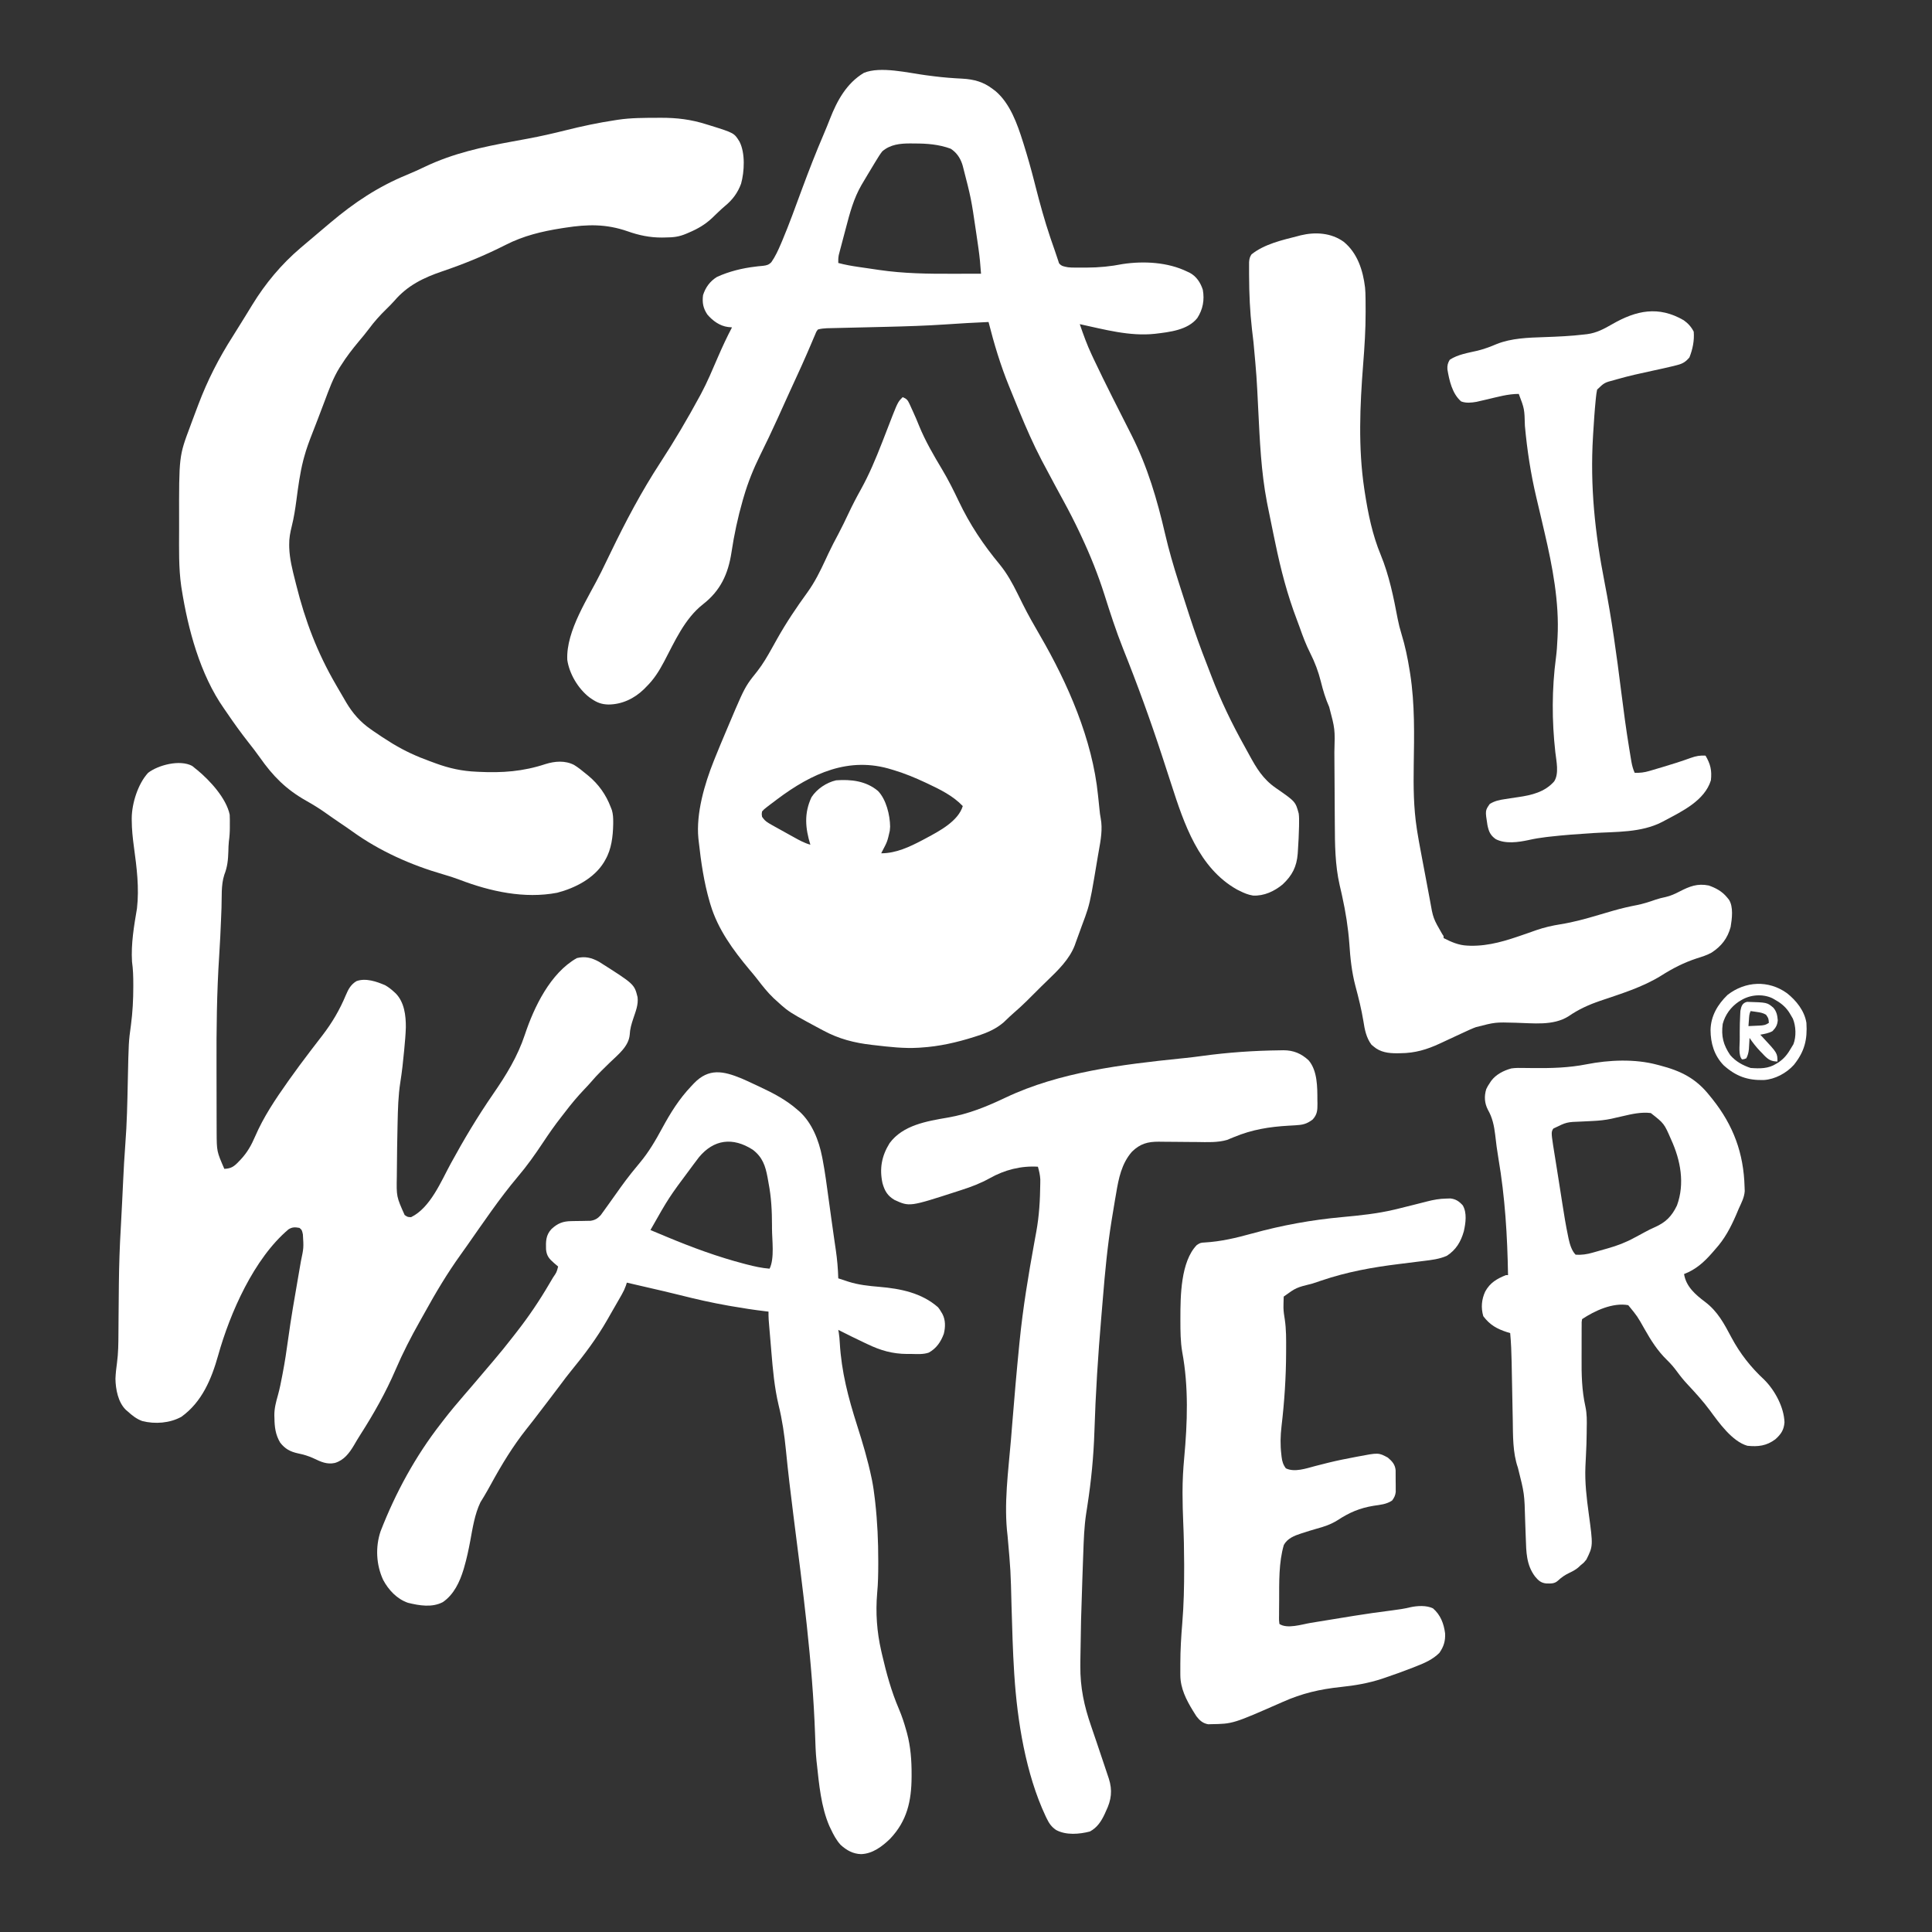 <svg width="1800" height="1800" viewBox="0 0 1800 1800" fill="none" xmlns="http://www.w3.org/2000/svg">
<rect x="0" y="0" width="1800" height="1800" fill="#333333" stroke="none"/>
<path d="M862.567 70.076C864.351 70.306 866.135 70.536 867.918 70.766C868.785 70.877 869.652 70.989 870.546 71.104C879.198 72.194 887.858 72.851 896.569 73.279C907.505 73.901 916.267 76.26 925 83C925.821 83.615 926.643 84.23 927.489 84.863C941.117 96.457 947.771 115.432 953 132C953.283 132.893 953.566 133.787 953.857 134.708C957.388 145.998 960.61 157.352 963.535 168.812C963.755 169.672 963.975 170.532 964.201 171.418C964.424 172.291 964.647 173.163 964.876 174.063C968.918 189.884 973.221 205.52 978.438 221C978.689 221.746 978.94 222.493 979.199 223.262C980.355 226.679 981.531 230.088 982.75 233.484C983.534 235.69 984.286 237.908 984.989 240.14C985.293 241.043 985.597 241.945 985.91 242.875C986.15 243.635 986.39 244.396 986.637 245.18C988.849 248.133 991.475 248.295 995 249C998.453 249.318 998.453 249.318 1002.02 249.301C1002.67 249.306 1003.31 249.311 1003.98 249.317C1006.07 249.328 1008.16 249.322 1010.25 249.312C1011.32 249.312 1011.32 249.312 1012.41 249.311C1023.86 249.287 1034.77 248.225 1046 246C1065.56 243.053 1088.03 244.227 1106 253C1106.78 253.357 1107.55 253.714 1108.35 254.082C1114.63 257.409 1118.48 263.278 1120.64 269.992C1122.33 279.445 1120.72 288.254 1115.49 296.328C1106.49 307.631 1089.58 309.368 1076 311C1052.38 313.538 1028.93 306.931 1006 302C1009.34 311.763 1012.77 321.349 1017.19 330.687C1017.71 331.798 1018.23 332.909 1018.76 334.054C1030.16 358.217 1042.42 381.997 1054.45 405.848C1069.23 435.209 1078.09 465.453 1085.49 497.414C1089 512.511 1093.27 527.241 1098 542C1098.73 544.304 1099.46 546.609 1100.2 548.914C1102.44 555.951 1104.72 562.977 1107 570C1107.37 571.136 1107.74 572.272 1108.11 573.443C1113.17 589.048 1118.68 604.407 1124.7 619.667C1126.04 623.095 1127.35 626.534 1128.66 629.976C1137.33 652.685 1147.72 674.226 1159.57 695.435C1160.98 697.955 1162.36 700.485 1163.73 703.019C1170.61 715.672 1176.64 725.838 1188.67 734.156C1206.97 746.838 1206.97 746.838 1210 758C1210.39 761.159 1210.38 764.258 1210.31 767.437C1210.3 768.33 1210.29 769.223 1210.28 770.144C1210.13 777.501 1209.75 784.846 1209.25 792.187C1209.19 793.213 1209.13 794.239 1209.06 795.296C1208.11 807.487 1203.93 815.66 1195 824C1187.25 830.412 1177.67 834.878 1167.46 834.379C1162.92 833.68 1159.08 832.067 1155 830C1154.19 829.607 1153.39 829.213 1152.56 828.808C1116.81 808.778 1103.06 767.19 1091.31 730.765C1089.03 723.685 1086.71 716.614 1084.4 709.542C1083.9 707.991 1083.39 706.439 1082.88 704.888C1071.8 670.956 1059.61 637.424 1046.32 604.289C1039.75 587.791 1034.32 570.962 1028.97 554.033C1023.05 535.427 1015.86 517.484 1007.56 499.812C1007.01 498.628 1006.46 497.444 1005.89 496.223C1001.22 486.315 996.241 476.615 991 467C989.971 465.104 988.943 463.208 987.914 461.312C987.376 460.321 986.838 459.329 986.284 458.308C985.737 457.299 985.189 456.29 984.625 455.25C984.078 454.243 983.532 453.236 982.968 452.198C979.162 445.177 975.398 438.135 971.688 431.062C971.233 430.201 970.778 429.34 970.309 428.452C962.627 413.738 956.002 398.592 949.688 383.25C949.136 381.911 949.136 381.911 948.573 380.545C946.363 375.174 944.166 369.798 941.981 364.416C941.361 362.888 940.74 361.361 940.117 359.834C932.139 340.257 926.189 320.459 921 300C907.677 300.564 894.374 301.326 881.07 302.251C862.655 303.494 844.218 304.051 825.77 304.5C824.499 304.531 824.499 304.531 823.202 304.562C815.263 304.755 807.324 304.942 799.384 305.125C794.993 305.226 790.602 305.331 786.21 305.44C784.554 305.479 782.897 305.518 781.241 305.554C778.943 305.605 776.645 305.661 774.347 305.719C773.045 305.749 771.743 305.779 770.401 305.81C767.461 305.974 764.826 306.178 762 307C760.363 309.256 760.363 309.256 759.231 312.211C758.743 313.335 758.255 314.46 757.753 315.618C757.499 316.227 757.245 316.837 756.983 317.465C756.172 319.413 755.338 321.351 754.498 323.288C753.599 325.359 752.703 327.43 751.812 329.504C748.703 336.743 745.427 343.902 742.134 351.058C740.433 354.755 738.738 358.456 737.043 362.156C736.706 362.892 736.369 363.627 736.022 364.385C733.724 369.406 731.445 374.435 729.176 379.469C727.931 382.229 726.685 384.99 725.438 387.75C725.133 388.424 724.829 389.098 724.515 389.792C719.257 401.413 713.764 412.911 708.098 424.339C701.979 436.785 696.894 449.362 693 462.687C692.665 463.829 692.329 464.97 691.984 466.146C687.422 482.056 683.951 498.258 681.5 514.625C678.43 534.792 671.219 550.351 654.938 563C637.776 576.507 628.675 597.604 618.686 616.484C614.024 625.277 609.204 632.998 602 640C601.316 640.705 600.631 641.41 599.926 642.137C590.941 650.856 579.445 656.323 566.904 656.385C560.539 656.244 556.168 654.595 551 651C550.317 650.527 549.634 650.054 548.93 649.566C538.533 641.391 530.486 627.883 528.528 614.855C527.207 587.4 548.428 556.682 560.21 532.73C563.151 526.745 566.062 520.746 568.957 514.738C582.911 485.809 597.676 457.867 615.25 430.937C628.364 410.828 640.577 390.111 652 369C652.379 368.302 652.758 367.603 653.148 366.884C659.072 355.841 663.861 344.249 668.837 332.759C672.922 323.345 677.196 314.071 682 305C680.181 304.837 680.181 304.837 678.324 304.672C670.621 303.701 663.95 298.85 659 293C655.066 287.099 654.149 281.988 655 275C657.32 267.693 661.47 262.03 668 258C679.036 252.909 691.802 249.781 703.871 248.402C704.676 248.301 705.481 248.2 706.31 248.096C707.848 247.912 709.391 247.763 710.937 247.654C714.324 247.243 716.302 246.735 718.694 244.216C722.312 239.001 724.961 233.263 727.438 227.437C727.85 226.48 728.262 225.522 728.686 224.535C735.372 208.692 741.158 192.474 747.129 176.352C753.527 159.087 760.16 141.974 767.43 125.055C769.475 120.281 771.416 115.475 773.306 110.638C779.892 93.789 788.685 77.608 804.813 67.91C820.307 61.464 846.422 67.99 862.567 70.076ZM822 141C819.871 143.721 818.088 146.602 816.313 149.562C815.801 150.396 815.289 151.231 814.762 152.09C813.159 154.717 811.578 157.357 810 160C809.492 160.843 808.983 161.685 808.459 162.554C806.982 165.008 805.519 167.47 804.063 169.937C803.627 170.668 803.191 171.399 802.742 172.152C795.344 184.906 791.767 198.393 788.069 212.566C787.183 215.956 786.281 219.342 785.377 222.728C784.807 224.89 784.237 227.052 783.668 229.215C783.4 230.223 783.131 231.231 782.854 232.27C782.61 233.212 782.366 234.154 782.114 235.125C781.898 235.948 781.683 236.771 781.46 237.619C780.974 240.134 780.919 242.445 781 245C787.215 246.67 793.396 247.77 799.762 248.691C800.788 248.841 801.815 248.992 802.872 249.146C805.043 249.462 807.214 249.775 809.385 250.087C812.634 250.555 815.881 251.038 819.127 251.521C842.072 254.873 864.653 255.143 887.813 255.062C890.367 255.057 892.921 255.053 895.475 255.049C901.65 255.038 907.825 255.021 914 255C913.455 247.036 912.725 239.15 911.582 231.25C911.376 229.796 911.376 229.796 911.165 228.313C910.721 225.208 910.268 222.104 909.813 219C909.657 217.937 909.502 216.873 909.341 215.778C904.796 184.856 904.796 184.856 897 154.625C896.787 153.935 896.575 153.245 896.355 152.534C894.324 146.656 890.917 141.846 885.649 138.512C874.564 134.493 863.598 133.656 851.875 133.687C850.678 133.671 849.48 133.655 848.246 133.639C838.662 133.633 829.531 134.525 822 141Z" fill="white"/>
<path d="M179 713.562C179.99 714.367 180.98 715.171 182 716C182.639 716.509 183.279 717.018 183.938 717.543C195.629 727.219 210.81 743.703 214 759C214.089 760.42 214.131 761.843 214.133 763.265C214.134 764.074 214.135 764.882 214.137 765.715C214.133 766.551 214.129 767.388 214.125 768.25C214.129 769.071 214.133 769.892 214.137 770.738C214.13 775.218 213.861 779.521 213.236 783.954C212.881 787.033 212.841 790.108 212.76 793.205C212.537 801.058 211.876 807.678 208.968 815.055C205.846 824.553 206.755 835.887 206.365 845.848C206.326 846.837 206.287 847.826 206.247 848.846C206.167 850.864 206.088 852.882 206.009 854.9C205.544 866.591 205.022 878.271 204.243 889.945C201.959 924.662 201.59 959.23 201.727 994.001C201.753 1000.73 201.758 1007.45 201.762 1014.18C201.766 1020.71 201.779 1027.24 201.793 1033.77C201.797 1035.83 201.8 1037.88 201.803 1039.94C201.809 1043.75 201.823 1047.56 201.839 1051.38C201.841 1053.04 201.841 1053.04 201.842 1054.73C201.934 1072.74 201.934 1072.74 209 1089C215.454 1088.73 218.215 1086.7 222.562 1082.06C223.417 1081.17 223.417 1081.17 224.288 1080.26C230.368 1073.77 234.149 1067.03 237.644 1058.9C245.528 1040.59 256.523 1024.23 268 1008C268.522 1007.26 269.043 1006.52 269.581 1005.76C275.903 996.833 282.426 988.069 289.062 979.375C289.738 978.489 290.414 977.604 291.111 976.691C294.196 972.654 297.291 968.623 300.402 964.605C309.442 952.861 316.508 940.826 322.212 927.127C324.546 921.614 326.804 917.344 332.062 914.125C340.654 910.926 351.018 914.495 359 918C361.97 919.727 364.482 921.668 367 924C367.554 924.501 368.109 925.003 368.68 925.519C376.764 933.785 378.207 946.247 378.116 957.285C377.91 963.88 377.314 970.435 376.688 977C376.588 978.078 376.588 978.078 376.486 979.179C375.587 988.875 374.532 998.534 373.003 1008.15C371.017 1020.71 370.718 1033.32 370.438 1046C370.407 1047.35 370.407 1047.35 370.376 1048.72C370.075 1062.48 369.847 1076.24 369.769 1090C369.756 1091.9 369.739 1093.79 369.716 1095.69C369.332 1114.86 369.332 1114.86 377 1132C379.774 1133.9 379.774 1133.9 383 1134C401.023 1125.18 410.964 1100.58 420 1084C432.183 1061.65 445.018 1040.17 459.488 1019.19C471.667 1001.52 482.257 984.349 489.047 963.844C497.53 938.336 512.735 906.559 537.438 892.625C545.145 890.745 551.164 892.273 558 896C590.97 916.882 590.97 916.882 594 929C594.883 936.066 592.203 942.36 590 949C588.311 954.095 586.936 958.679 586.688 964.062C585.724 975.089 575.555 982.785 568.062 990.062C565.945 992.133 563.833 994.207 561.723 996.285C561.216 996.783 560.71 997.281 560.188 997.794C556.803 1001.14 553.61 1004.6 550.523 1008.23C548.53 1010.55 546.429 1012.75 544.322 1014.97C537.987 1021.64 532.166 1028.57 526.607 1035.9C525.352 1037.54 524.082 1039.17 522.805 1040.79C516.835 1048.4 511.356 1056.26 506.013 1064.32C498.614 1075.46 491.042 1086.21 482.35 1096.4C465.253 1116.7 450.214 1139.09 434.965 1160.79C432.993 1163.6 431.005 1166.39 429.004 1169.18C416.61 1186.46 405.866 1204.47 395.606 1223.1C394.177 1225.68 392.733 1228.25 391.277 1230.82C382.981 1245.49 375.269 1260.47 368.623 1275.96C359.411 1297.38 348.203 1317.19 335.656 1336.8C333.583 1340.05 331.609 1343.35 329.688 1346.69C325.337 1353.96 320.401 1360.5 312 1363C304.643 1364.63 298.855 1361.89 292.322 1358.77C287.456 1356.49 282.815 1355.14 277.562 1354.06C270.4 1352.49 265.517 1349.88 261 1344C256.651 1336.67 255.789 1329.49 255.688 1321.12C255.658 1320.37 255.629 1319.61 255.6 1318.83C255.529 1312.18 257.137 1306.22 258.937 1299.86C260.614 1293.9 261.773 1287.83 262.938 1281.75C263.129 1280.76 263.129 1280.76 263.324 1279.74C265.373 1269.07 267.011 1258.37 268.461 1247.59C271.1 1228.1 274.539 1208.74 277.884 1189.36C278.367 1186.56 278.848 1183.76 279.328 1180.96C279.662 1179.02 279.999 1177.09 280.337 1175.15C282.974 1162.6 282.974 1162.6 282.188 1150C281.93 1148.92 281.93 1148.92 281.668 1147.81C281.065 1145.79 281.065 1145.79 279 1144C274.847 1143.27 272.459 1143.11 268.824 1145.33C236.55 1172.56 214.302 1223.32 203.238 1262.81C197.061 1284.77 188.194 1306.2 169 1320C158.205 1325.95 144.445 1327 132.5 1323.94C127.202 1322.02 123.125 1318.77 119 1315C118.149 1314.28 118.149 1314.28 117.281 1313.55C109.983 1306.46 107.718 1294.29 107.562 1284.5C107.779 1279.5 108.293 1274.63 109.006 1269.67C110.198 1260.7 110.315 1251.8 110.344 1242.76C110.357 1241.03 110.371 1239.31 110.386 1237.59C110.416 1233.97 110.442 1230.35 110.463 1226.72C110.522 1217.31 110.622 1207.89 110.727 1198.47C110.737 1197.55 110.747 1196.64 110.757 1195.69C110.951 1178.42 111.503 1161.2 112.54 1143.96C112.994 1136.36 113.362 1128.76 113.727 1121.16C113.791 1119.83 113.855 1118.5 113.919 1117.16C114.301 1109.25 114.301 1109.25 114.681 1101.34C115.251 1089.52 115.843 1077.71 116.767 1065.91C118.272 1046.62 118.643 1027.32 119.052 1007.98C119.845 970.667 119.845 970.667 122 955C123.575 943.074 124.189 931.34 124.188 919.312C124.188 918.613 124.189 917.914 124.19 917.193C124.189 910.051 124.009 903.077 123 896C121.995 879.177 124.816 862.951 127.605 846.41C129.822 827.25 127.38 808.128 124.779 789.149C123.657 780.818 122.772 772.614 122.746 764.199C122.741 763.125 122.741 763.125 122.735 762.03C122.897 748.341 128.553 730.247 138 720C147.613 712.674 167.567 707.492 179 713.562Z" fill="white"/>
<path d="M612.938 109.75C614.204 109.742 614.204 109.742 615.496 109.734C630.419 109.662 643.763 111.269 658.063 115.813C659.143 116.143 660.224 116.474 661.338 116.815C683.998 123.888 683.998 123.888 689 132C694.45 142.641 693.571 159.967 690.438 171.188C687.325 179.63 682.435 186.222 675.5 191.883C673.406 193.657 671.421 195.474 669.438 197.367C668.791 197.983 668.145 198.599 667.479 199.234C666.192 200.464 664.909 201.699 663.631 202.939C657.057 209.183 650.007 213.246 641.688 216.75C640.986 217.053 640.284 217.356 639.561 217.668C632.531 220.684 627.315 221.213 619.75 221.25C618.242 221.281 618.242 221.281 616.703 221.313C605.517 221.369 595.145 219.209 584.629 215.457C564.676 208.559 547.567 208.91 526.75 212.125C525.541 212.311 524.333 212.497 523.088 212.688C504.624 215.614 487.79 219.652 471.09 228.159C452.02 237.843 432.451 245.901 412.188 252.75C394.749 258.657 379.658 265.925 367.473 280.211C365.048 282.946 362.512 285.483 359.894 288.03C353.892 293.872 348.614 299.777 343.629 306.52C340.562 310.649 337.239 314.558 333.938 318.5C328.206 325.399 322.778 332.395 318 340C317.502 340.758 317.003 341.516 316.49 342.296C310.348 352.121 306.559 362.821 302.5 373.625C301.773 375.538 301.045 377.451 300.317 379.364C298.887 383.116 297.464 386.872 296.045 390.628C294.429 394.892 292.772 399.137 291.097 403.378C288.216 410.688 285.494 417.968 283.438 425.563C283.011 427.133 283.011 427.133 282.575 428.734C279.435 441.062 277.78 453.647 276.129 466.247C275.058 474.329 273.83 482.228 271.859 490.145C270.401 496.015 269.313 501.558 269.438 507.625C269.449 508.453 269.461 509.281 269.473 510.135C269.836 520.718 272.385 530.785 275 541C275.331 542.323 275.662 543.645 275.991 544.968C284.377 578.507 295.583 608.074 313 638C313.63 639.092 314.259 640.183 314.908 641.307C316.841 644.651 318.793 647.983 320.75 651.313C321.339 652.332 321.928 653.351 322.536 654.401C328.568 664.548 335.719 672.716 345.438 679.438C346.591 680.251 346.591 680.251 347.767 681.081C353.16 684.839 358.659 688.42 364.25 691.875C364.921 692.291 365.592 692.707 366.283 693.135C377.083 699.644 388.321 704.8 400.16 709.063C402.07 709.753 403.974 710.46 405.877 711.168C418.542 715.825 430.516 718.436 444 719C444.663 719.033 445.326 719.065 446.009 719.099C468 720.169 487.278 718.806 508.266 711.848C517.049 709.125 526.497 708.384 534.856 712.676C538.843 715.138 542.425 717.978 546 721C546.743 721.597 547.485 722.194 548.25 722.809C557.741 730.734 564.628 740.447 569 752C569.366 752.935 569.732 753.869 570.109 754.832C571.151 758.536 571.343 761.997 571.313 765.813C571.308 766.547 571.304 767.281 571.3 768.037C571.077 779.2 569.695 791.219 564 801C563.58 801.744 563.16 802.488 562.727 803.254C553.465 818.375 535.886 827.377 519.141 831.746C488.663 837.592 456.713 830.545 428.282 819.666C423.227 817.751 418.151 816.121 412.957 814.628C383.018 806.007 353.613 792.9 328.321 774.659C324.303 771.787 320.21 769.026 316.125 766.25C311.979 763.426 307.838 760.601 303.762 757.676C297.752 753.37 291.639 749.627 285.2 745.997C266.538 735.444 254.403 723.238 242.073 705.671C238.619 700.78 234.959 696.075 231.25 691.375C224.345 682.583 217.841 673.551 211.565 664.299C210.595 662.874 209.617 661.455 208.627 660.045C186.358 628.324 175.108 586.013 169.188 548.375C169.076 547.667 168.963 546.96 168.848 546.23C166.386 528.921 166.842 511.331 166.87 493.893C166.874 490.979 166.874 488.065 166.87 485.151C166.775 424.999 166.775 424.999 177.063 397.563C177.648 395.978 178.232 394.394 178.816 392.809C180.521 388.197 182.257 383.597 184 379C184.242 378.359 184.484 377.718 184.734 377.058C193.391 354.152 203.93 333.563 217.126 312.945C220.027 308.388 222.855 303.787 225.688 299.188C226.754 297.469 227.82 295.75 228.887 294.031C230.948 290.708 232.99 287.374 235.02 284.031C247.173 264.173 262.216 246.092 280 231C280.542 230.537 281.083 230.075 281.641 229.598C283.153 228.31 284.67 227.03 286.188 225.75C287.322 224.793 288.456 223.836 289.59 222.879C290.442 222.16 290.442 222.16 291.312 221.427C292.92 220.068 294.525 218.705 296.129 217.34C298.815 215.055 301.509 212.779 304.208 210.509C305.452 209.461 306.695 208.413 307.937 207.363C330.089 188.678 352.357 173.825 379.246 162.828C384.874 160.511 390.372 157.983 395.865 155.364C422.4 142.738 449.2 136.982 477.877 131.744C481.711 131.042 485.543 130.335 489.375 129.625C490.138 129.485 490.9 129.344 491.686 129.199C503.587 126.992 515.323 124.317 527.063 121.375C542.283 117.567 557.471 114.336 573 112C574.237 111.805 574.237 111.805 575.498 111.607C587.906 109.725 600.417 109.8 612.938 109.75Z" fill="white"/>
<path d="M690.915 1004.79C694.709 1006.42 698.451 1008.15 702.18 1009.92C704.061 1010.81 705.949 1011.69 707.838 1012.56C720.39 1018.43 732.55 1024.77 743 1034C743.622 1034.53 744.245 1035.06 744.887 1035.6C756.596 1046.28 762.945 1062.5 765.922 1077.75C766.09 1078.6 766.258 1079.45 766.431 1080.33C768.75 1092.48 770.333 1104.75 772 1117C772.499 1120.63 773 1124.25 773.501 1127.88C773.833 1130.29 774.163 1132.69 774.493 1135.1C775.343 1141.3 776.212 1147.5 777.114 1153.69C777.387 1155.57 777.387 1155.57 777.666 1157.49C778.013 1159.87 778.362 1162.24 778.715 1164.62C779.995 1173.4 780.746 1182.13 781 1191C783.413 1191.8 785.83 1192.59 788.25 1193.38C788.912 1193.6 789.575 1193.82 790.258 1194.05C799.781 1197.1 809.524 1198.11 819.453 1198.94C839.026 1200.61 858.762 1204.56 874 1218C875.547 1220.04 875.547 1220.04 876.75 1222.06C877.361 1223.07 877.361 1223.07 877.984 1224.1C881.036 1229.81 880.88 1236.52 879.316 1242.7C876.564 1250.16 872.428 1256.29 865.326 1260.19C860.071 1262.02 854.371 1261.52 848.875 1261.44C847.011 1261.45 847.011 1261.45 845.109 1261.46C831.418 1261.37 820.326 1258.17 808.062 1252.25C806.936 1251.72 805.809 1251.19 804.649 1250.64C796.71 1246.87 788.807 1243.03 781 1239C781.157 1239.87 781.314 1240.73 781.475 1241.62C781.965 1244.77 782.228 1247.83 782.394 1251.01C783.961 1278.13 790.297 1302.14 798.531 1327.96C803.691 1344.16 808.542 1360.33 812 1377C812.16 1377.77 812.321 1378.55 812.486 1379.34C813.584 1384.87 814.35 1390.41 815 1396C815.135 1397.16 815.271 1398.32 815.41 1399.52C817.449 1417.83 818.276 1436.01 818.25 1454.44C818.249 1455.85 818.249 1455.85 818.248 1457.29C818.226 1466.31 818.105 1475.24 817.236 1484.22C815.688 1502.44 816.937 1520.22 821 1538C821.257 1539.13 821.515 1540.26 821.78 1541.42C825.818 1558.84 830.446 1575.81 837.5 1592.25C840.271 1598.75 842.426 1605.32 844.312 1612.13C844.555 1612.98 844.797 1613.84 845.047 1614.72C848.433 1627.44 849.369 1640.26 849.312 1653.38C849.31 1654.38 849.31 1654.38 849.307 1655.41C849.205 1677.87 845.154 1696.48 829.25 1713.19C821.866 1720.34 812.92 1727.13 802.25 1727.44C794.776 1727.26 788.699 1723.85 783.25 1718.88C779.193 1714.46 776.548 1709.39 774 1704C773.568 1703.1 773.136 1702.21 772.691 1701.28C764.929 1683.29 763.099 1662.32 761 1643C760.911 1642.23 760.822 1641.45 760.73 1640.66C759.889 1632.6 759.689 1624.51 759.406 1616.41C756.998 1547.9 747.847 1479.94 739.226 1412C736.64 1391.6 734.197 1371.21 732.187 1350.75C730.799 1336.64 728.81 1323.02 725.43 1309.23C721.507 1292.71 720.027 1276.03 718.637 1259.14C718.364 1255.81 718.084 1252.49 717.8 1249.17C717.527 1245.96 717.257 1242.75 716.988 1239.54C716.888 1238.36 716.788 1237.17 716.685 1235.95C716.595 1234.85 716.504 1233.74 716.411 1232.61C716.331 1231.64 716.252 1230.68 716.169 1229.68C716.007 1227.11 715.969 1224.57 716 1222C715.065 1221.89 714.129 1221.78 713.166 1221.67C702.406 1220.4 691.735 1218.74 681.062 1216.88C680.194 1216.72 679.326 1216.57 678.431 1216.42C663.367 1213.77 648.573 1210.44 633.753 1206.68C623.683 1204.14 613.555 1201.84 603.437 1199.5C601.495 1199.05 599.552 1198.6 597.61 1198.15C593.074 1197.1 588.537 1196.05 584 1195C583.723 1195.89 583.446 1196.78 583.161 1197.7C582.123 1200.65 580.962 1203.13 579.418 1205.84C578.905 1206.75 578.392 1207.65 577.863 1208.59C577.31 1209.55 576.757 1210.51 576.187 1211.5C575.609 1212.51 575.031 1213.52 574.435 1214.56C573.226 1216.67 572.013 1218.78 570.798 1220.88C569.101 1223.83 567.42 1226.78 565.742 1229.73C555.944 1246.83 544.431 1262.2 531.937 1277.39C528.691 1281.35 525.618 1285.43 522.57 1289.55C519.113 1294.21 515.583 1298.82 512.062 1303.44C511.362 1304.36 510.661 1305.28 509.939 1306.22C506.256 1311.05 502.572 1315.87 498.875 1320.69C498.108 1321.69 497.341 1322.69 496.551 1323.72C494.612 1326.23 492.643 1328.71 490.668 1331.19C477.78 1347.43 467.403 1364.54 457.469 1382.71C455.501 1386.3 453.515 1389.87 451.406 1393.39C450.86 1394.3 450.86 1394.3 450.303 1395.23C449.417 1396.7 448.516 1398.16 447.613 1399.62C442.254 1410.85 440.406 1423.34 438.148 1435.48C436.59 1443.8 434.856 1452.01 432.484 1460.14C432.287 1460.82 432.091 1461.5 431.888 1462.2C428.389 1473.78 422.844 1485.68 412.558 1492.66C402.525 1497.93 390.661 1495.89 380.105 1493.29C369.872 1489.79 362.012 1481.38 357 1472C350.48 1457.97 349.625 1441.46 354.555 1426.72C368.528 1390.73 387.194 1356.46 411 1326C411.857 1324.89 412.714 1323.77 413.57 1322.66C419.637 1314.82 425.98 1307.24 432.479 1299.75C435.018 1296.83 437.54 1293.88 440.062 1290.94C440.559 1290.36 441.056 1289.78 441.568 1289.18C445.828 1284.21 450.062 1279.22 454.285 1274.21C456.098 1272.06 457.918 1269.92 459.746 1267.79C465.914 1260.57 471.863 1253.21 477.677 1245.71C478.943 1244.07 480.216 1242.45 481.492 1240.82C492.599 1226.58 502.573 1211.85 511.684 1196.25C512.88 1194.2 514.091 1192.17 515.308 1190.14C518.596 1185.37 518.596 1185.37 520 1180C518.772 1178.87 517.491 1177.79 516.187 1176.75C511.693 1172.85 509.283 1170.12 508.726 1163.98C508.505 1156.54 508.504 1150.76 513.769 1145.1C519.457 1139.78 524.458 1137.78 532.316 1137.69C533.493 1137.67 534.669 1137.64 535.881 1137.62C538.339 1137.58 540.797 1137.55 543.256 1137.52C545.018 1137.48 545.018 1137.48 546.816 1137.44C547.883 1137.43 548.95 1137.41 550.049 1137.4C554.274 1136.83 556.839 1135.28 559.694 1132.14C560.191 1131.45 560.687 1130.76 561.199 1130.04C561.763 1129.27 562.327 1128.49 562.909 1127.69C563.496 1126.87 564.083 1126.04 564.687 1125.19C565.305 1124.33 565.922 1123.48 566.558 1122.6C569.728 1118.21 572.859 1113.79 575.991 1109.37C576.386 1108.82 576.781 1108.26 577.187 1107.69C577.583 1107.13 577.978 1106.57 578.386 1106C581.282 1101.94 584.291 1097.98 587.375 1094.06C587.831 1093.48 588.287 1092.9 588.757 1092.3C591.105 1089.33 593.49 1086.41 595.941 1083.52C604.417 1073.45 610.735 1062.55 617 1051C624.772 1036.7 632.722 1023.89 644 1012C644.852 1011.1 645.704 1010.19 646.582 1009.26C660.386 994.978 673.836 997.765 690.915 1004.79ZM651.205 1078.16C649.434 1080.43 647.708 1082.74 646 1085.06C645.045 1086.35 645.045 1086.35 644.071 1087.67C623.172 1115.67 623.172 1115.67 606 1146C608.798 1147.17 611.596 1148.33 614.394 1149.5C616.782 1150.49 619.169 1151.49 621.555 1152.49C645.163 1162.33 668.842 1171.05 693.625 1177.5C694.283 1177.67 694.941 1177.84 695.619 1178.02C702.743 1179.87 709.655 1181.43 717 1182C721.781 1172.44 719.241 1154.99 719.25 1144.38C719.251 1143.5 719.252 1142.62 719.253 1141.72C719.243 1128.25 718.603 1115.24 716 1102C715.707 1100.33 715.414 1098.67 715.121 1097C713.087 1086.1 710.419 1078.12 701.375 1071.19C682.644 1059.18 665.064 1061.52 651.205 1078.16Z" fill="white"/>
<path d="M1251.91 225.285C1264.72 235.778 1269.87 251.886 1271.79 267.857C1272.12 271.223 1272.2 274.585 1272.24 277.965C1272.25 278.729 1272.26 279.494 1272.27 280.281C1272.29 282.833 1272.3 285.385 1272.31 287.937C1272.32 288.838 1272.32 289.739 1272.32 290.667C1272.36 307.082 1271.29 323.33 1270 339.687C1267.02 377.852 1265.33 416.993 1271 455C1271.27 456.784 1271.27 456.784 1271.54 458.604C1274.62 478.575 1278.63 498.223 1286.38 516.937C1294.2 535.902 1298.39 556.494 1302.19 576.599C1303.12 581.388 1304.28 586.018 1305.73 590.68C1309.17 601.825 1311.47 613.05 1313.31 624.562C1313.49 625.666 1313.67 626.77 1313.85 627.907C1318.21 656.129 1317.59 684.508 1317.14 712.983C1316.84 732.909 1316.96 752.237 1320 772C1320.15 772.953 1320.29 773.906 1320.44 774.887C1321.43 781.115 1322.57 787.308 1323.75 793.5C1324.1 795.375 1324.45 797.25 1324.8 799.125C1325.51 802.911 1326.23 806.696 1326.95 810.48C1327.8 814.944 1328.64 819.41 1329.47 823.877C1330.08 827.151 1330.69 830.423 1331.31 833.694C1331.6 835.204 1331.88 836.715 1332.16 838.225C1335.18 855.534 1335.18 855.534 1343.83 870.476C1345 872 1345 872 1345 874C1352.05 877.604 1358.99 880.679 1367 881C1367.97 881.04 1368.93 881.08 1369.93 881.121C1387.65 881.482 1403.6 876.29 1420.15 870.523C1421.43 870.082 1422.71 869.642 1423.98 869.201C1426.44 868.355 1428.88 867.487 1431.33 866.603C1438.86 863.995 1446.14 862.36 1454 861.101C1466.05 859.165 1477.56 855.975 1489.25 852.5C1493.13 851.355 1497.01 850.22 1500.89 849.094C1502.29 848.686 1502.29 848.686 1503.73 848.271C1510.66 846.295 1517.62 844.676 1524.71 843.316C1530.89 842.116 1536.66 840.245 1542.61 838.137C1545.66 837.115 1548.61 836.398 1551.75 835.75C1556.54 834.661 1560.52 832.809 1564.85 830.577C1574.11 825.827 1581.41 822.864 1592 825C1598.69 827.339 1604.49 830.477 1609 836C1609.58 836.701 1610.16 837.402 1610.75 838.125C1615.17 844.75 1613.65 856.105 1612.39 863.66C1609.5 874.324 1603.74 881.634 1594.54 887.583C1590.2 890 1585.6 891.4 1580.88 892.875C1568.68 896.906 1558.4 902.193 1547.56 909.062C1530.27 919.806 1509.93 925.963 1490.77 932.478C1480.29 936.055 1470.64 940.423 1461.5 946.75C1447.05 955.968 1428.29 953.204 1411.93 952.863C1393.08 952.325 1393.08 952.325 1375 957C1374.22 957.298 1373.45 957.596 1372.65 957.902C1370.6 958.727 1368.62 959.624 1366.63 960.562C1365.53 961.061 1365.53 961.061 1364.42 961.569C1361.94 962.701 1359.47 963.849 1357 965C1353.92 966.434 1350.85 967.866 1347.77 969.293C1345.73 970.236 1343.7 971.186 1341.67 972.143C1329.36 977.87 1318.31 981.181 1304.75 981.25C1303.25 981.281 1303.25 981.281 1301.72 981.312C1293.67 981.354 1285.97 980.416 1279.69 974.937C1278.77 974.177 1278.77 974.177 1277.82 973.402C1272.95 966.986 1271.42 959.177 1270.25 951.375C1268.43 940.3 1265.72 929.501 1262.82 918.669C1259.36 905.545 1258.01 892.528 1257.13 879C1256.02 864.122 1253.7 849.572 1250.48 835.008C1250.21 833.81 1249.95 832.612 1249.68 831.378C1249.17 829.109 1248.64 826.843 1248.11 824.581C1243.83 805.789 1243.69 786.596 1243.62 767.414C1243.61 765.014 1243.59 762.613 1243.57 760.213C1243.52 753.956 1243.49 747.698 1243.46 741.44C1243.41 731.409 1243.34 721.377 1243.27 711.345C1243.25 707.874 1243.23 704.403 1243.21 700.932C1243.84 679.259 1243.84 679.259 1238.38 658.687C1234.97 650.946 1232.64 643.268 1230.63 635.062C1228.25 625.599 1225.09 617.184 1220.7 608.485C1216.73 600.634 1213.72 592.605 1210.82 584.312C1210.01 582.03 1209.16 579.766 1208.3 577.504C1199.38 554.162 1193.22 530.439 1188.19 506.018C1187.6 503.156 1187 500.297 1186.39 497.437C1184.53 488.637 1182.73 479.826 1181 471C1180.79 469.938 1180.58 468.875 1180.37 467.781C1174.93 439.475 1173.72 410.561 1172.29 381.832C1170.75 350.459 1170.75 350.459 1167.88 319.187C1167.79 318.448 1167.71 317.708 1167.62 316.945C1167.23 313.528 1166.83 310.111 1166.42 306.694C1164.53 290.164 1163.82 273.688 1163.75 257.062C1163.74 256.287 1163.74 255.511 1163.73 254.712C1163.72 252.507 1163.73 250.303 1163.73 248.098C1163.74 246.824 1163.74 245.551 1163.74 244.238C1163.99 241.186 1164.32 239.517 1166 237C1177.86 227.465 1194.53 223.668 1209 220C1209.92 219.751 1210.85 219.502 1211.8 219.246C1225.57 215.937 1240.24 216.883 1251.91 225.285Z" fill="white"/>
<path d="M1192.56 978.562C1193.61 978.54 1194.66 978.518 1195.74 978.495C1205.15 978.522 1212.4 981.527 1219.28 987.965C1227.46 997.63 1227.36 1012.89 1227.38 1024.87C1227.4 1025.96 1227.42 1027.05 1227.45 1028.17C1227.47 1034.43 1227.27 1038.29 1223 1043C1217.46 1047.27 1213.47 1048.07 1206.61 1048.43C1204.72 1048.54 1204.72 1048.54 1202.79 1048.65C1202.13 1048.68 1201.47 1048.72 1200.79 1048.76C1182.54 1049.81 1166.66 1052.34 1149.63 1059.4C1148.53 1059.84 1147.44 1060.29 1146.31 1060.75C1145.36 1061.16 1144.41 1061.56 1143.43 1061.98C1134.38 1064.66 1124.64 1064.1 1115.3 1063.99C1112.68 1063.97 1110.07 1063.96 1107.45 1063.94C1103.37 1063.91 1099.29 1063.88 1095.21 1063.83C1091.24 1063.78 1087.27 1063.76 1083.3 1063.74C1082.09 1063.72 1080.87 1063.7 1079.62 1063.69C1069.23 1063.65 1062.2 1065.6 1054.61 1073.03C1044.89 1084.11 1042.14 1098.14 1039.81 1112.25C1039.48 1114.16 1039.15 1116.06 1038.81 1117.97C1037.83 1123.64 1036.91 1129.32 1036 1135C1035.87 1135.81 1035.74 1136.62 1035.6 1137.45C1031.76 1161.33 1029.5 1185.32 1027.54 1209.42C1027.06 1215.35 1026.55 1221.27 1026.05 1227.19C1023.01 1262.79 1020.73 1298.34 1019.62 1334.06C1018.88 1357.2 1016.64 1379.76 1013.12 1402.64C1012.99 1403.5 1012.86 1404.35 1012.72 1405.24C1012.48 1406.83 1012.23 1408.43 1011.98 1410.03C1010.07 1422.44 1009.69 1434.95 1009.25 1447.49C1009.18 1449.3 1009.11 1451.1 1009.05 1452.91C1008.84 1458.71 1008.64 1464.51 1008.44 1470.31C1008.39 1471.79 1008.39 1471.79 1008.34 1473.29C1007.11 1509.35 1007.11 1509.35 1006.58 1545.43C1006.57 1547.65 1006.55 1549.86 1006.53 1552.08C1006.33 1572.04 1010.05 1589.36 1016.56 1608.12C1017.09 1609.66 1017.61 1611.2 1018.13 1612.74C1019.21 1615.9 1020.29 1619.07 1021.37 1622.23C1023.77 1629.24 1026.12 1636.28 1028.46 1643.32C1029.17 1645.46 1029.89 1647.6 1030.61 1649.74C1031.05 1651.05 1031.48 1652.35 1031.92 1653.66C1032.3 1654.79 1032.68 1655.92 1033.07 1657.09C1036.58 1668.05 1035.44 1677.01 1030.44 1687.31C1029.81 1688.72 1029.81 1688.72 1029.17 1690.15C1026 1696.93 1022.17 1702.76 1015.44 1706.37C1005.49 1708.93 993.352 1709.98 984 1705C979.619 1702.07 977.371 1698.73 975.125 1694.06C974.784 1693.36 974.442 1692.65 974.09 1691.92C955.647 1652.59 947.814 1603.46 945.016 1560.53C944.974 1559.88 944.931 1559.23 944.888 1558.57C943.553 1537.77 943.048 1516.93 942.412 1496.1C941.616 1463.42 941.616 1463.42 938.729 1430.87C935.079 1401.42 939.436 1370.78 941.881 1341.4C942.286 1336.5 942.678 1331.6 943.07 1326.69C945.052 1301.93 947.194 1277.19 949.664 1252.46C949.767 1251.44 949.869 1250.41 949.974 1249.36C953.055 1218.57 958.066 1188.27 963.611 1157.83C963.826 1156.65 964.041 1155.46 964.263 1154.24C964.67 1152.01 965.079 1149.78 965.49 1147.55C968.198 1132.72 969.038 1117.88 969.188 1102.81C969.202 1101.5 969.216 1100.19 969.231 1098.83C968.977 1094.61 968.143 1091.06 967 1087C951.135 1086.01 935.871 1089.99 922.066 1097.75C913.581 1102.47 904.982 1105.75 895.75 1108.69C894.298 1109.16 892.846 1109.63 891.394 1110.11C847.388 1124.35 847.388 1124.35 833.375 1117.94C826.814 1114.02 824.254 1109.57 822.188 1102.31C819.264 1088.71 821.416 1076.98 828.813 1065.06C841.213 1048.2 863.54 1044.58 882.996 1041.23C902.719 1037.82 919.142 1031.01 937.13 1022.49C987.157 998.816 1045.5 991.765 1100.19 986.139C1100.95 986.061 1101.71 985.983 1102.49 985.902C1103.24 985.825 1103.99 985.748 1104.76 985.669C1109.85 985.139 1114.91 984.505 1119.98 983.808C1143.93 980.528 1168.39 978.828 1192.56 978.562Z" fill="white"/>
<path d="M1347.44 1116.69C1348.71 1116.65 1349.99 1116.61 1351.31 1116.57C1356.38 1117.16 1359.42 1119.26 1362.81 1123C1366.94 1129.95 1365.51 1139.68 1363.81 1147.19C1361.09 1156.82 1356.58 1164.46 1348 1170C1341.01 1173.09 1333.62 1173.93 1326.1 1174.83C1323.93 1175.09 1321.77 1175.37 1319.6 1175.64C1314.21 1176.33 1308.83 1177 1303.44 1177.66C1278.49 1180.73 1254.96 1184.98 1231.08 1193.08C1228.34 1194.01 1225.61 1194.92 1222.87 1195.83C1207.6 1199.62 1207.6 1199.62 1196 1208C1195.87 1210.25 1195.82 1212.5 1195.81 1214.75C1195.8 1215.96 1195.78 1217.17 1195.77 1218.42C1195.86 1222.1 1196.4 1225.61 1197 1229.23C1198.4 1238.64 1198.3 1248.01 1198.25 1257.5C1198.25 1258.44 1198.24 1259.39 1198.24 1260.36C1198.16 1283.31 1196.66 1305.98 1193.97 1328.78C1192.92 1337.78 1192.71 1346.26 1193.81 1355.25C1193.88 1355.93 1193.95 1356.61 1194.03 1357.31C1194.54 1361.54 1195.45 1364.58 1198 1368C1205.96 1371.98 1217.1 1368.07 1225.18 1365.92C1228.77 1364.97 1232.38 1364.07 1235.98 1363.18C1237.09 1362.9 1237.09 1362.9 1238.22 1362.62C1246.28 1360.64 1254.41 1359.03 1262.56 1357.5C1263.24 1357.37 1263.91 1357.24 1264.6 1357.11C1284.35 1353.33 1284.35 1353.33 1293 1358C1297.06 1361.44 1299.74 1364.38 1300.27 1369.76C1300.3 1373.15 1300.32 1376.54 1300.31 1379.94C1300.34 1381.71 1300.34 1381.71 1300.36 1383.51C1300.36 1384.65 1300.36 1385.79 1300.36 1386.96C1300.37 1388 1300.37 1389.04 1300.37 1390.11C1299.94 1393.44 1298.98 1395.3 1297 1398C1291.8 1401.53 1285.95 1401.98 1279.87 1402.88C1266.73 1405.02 1257.26 1409.13 1246.2 1416.34C1239.81 1420.37 1233.38 1422.45 1226.13 1424.41C1222.22 1425.5 1218.36 1426.74 1214.5 1428C1213.77 1428.23 1213.04 1428.45 1212.29 1428.68C1205.83 1430.78 1199.52 1433.27 1196.12 1439.38C1191.33 1455.74 1191.8 1474.13 1191.76 1491.04C1191.75 1493.79 1191.72 1496.54 1191.69 1499.29C1191.68 1501.04 1191.68 1502.79 1191.67 1504.55C1191.65 1505.78 1191.65 1505.78 1191.63 1507.03C1191.61 1509.56 1191.61 1509.56 1192 1513C1199.35 1517.9 1212.93 1513.35 1221.24 1511.98C1223.38 1511.62 1225.53 1511.28 1227.68 1510.93C1232.27 1510.19 1236.85 1509.44 1241.44 1508.69C1247.44 1507.71 1253.43 1506.73 1259.43 1505.76C1260.17 1505.64 1260.9 1505.52 1261.66 1505.4C1273.53 1503.49 1285.42 1501.8 1297.35 1500.31C1303.02 1499.59 1308.57 1498.78 1314.12 1497.41C1320.52 1496.02 1329.12 1495.52 1335.12 1498.5C1342.12 1504.58 1345.17 1512.66 1346.36 1521.73C1346.73 1528.88 1345.1 1534.15 1341 1540C1334.85 1546.06 1327.57 1549.28 1319.62 1552.38C1317.87 1553.07 1317.87 1553.07 1316.09 1553.78C1307.69 1557.07 1299.23 1560.11 1290.69 1563C1289.62 1563.36 1288.56 1563.72 1287.46 1564.1C1274.95 1568.2 1262.43 1570.35 1249.39 1571.71C1229.62 1573.79 1213.06 1577.63 1194.87 1585.74C1148.69 1606.07 1148.69 1606.07 1128.31 1606.38C1127.44 1606.4 1126.57 1606.43 1125.68 1606.46C1120.66 1605.6 1117.73 1602.94 1114.66 1599C1113.92 1597.87 1113.2 1596.72 1112.5 1595.56C1111.93 1594.65 1111.93 1594.65 1111.34 1593.71C1105.17 1583.61 1099.79 1572.97 1099.7 1560.92C1099.69 1560.24 1099.69 1559.57 1099.68 1558.88C1099.67 1556.65 1099.68 1554.42 1099.69 1552.19C1099.69 1551.4 1099.69 1550.62 1099.69 1549.81C1099.71 1537.22 1100.45 1524.78 1101.5 1512.25C1102.92 1495.14 1103.28 1478.11 1103.25 1460.94C1103.25 1459.78 1103.25 1458.61 1103.25 1457.42C1103.22 1444.17 1102.94 1430.95 1102.36 1417.71C1102 1409.24 1101.77 1400.79 1101.75 1392.31C1101.75 1391.59 1101.75 1390.87 1101.74 1390.12C1101.73 1379.45 1102.31 1368.93 1103.29 1358.3C1106.3 1325.64 1107.51 1292.01 1101.46 1259.65C1099.78 1249.91 1099.76 1240.04 1099.75 1230.19C1099.75 1229.46 1099.75 1228.74 1099.75 1227.99C1099.77 1207.75 1099.98 1175.5 1115 1160C1118.03 1157.98 1118.75 1157.75 1122.17 1157.61C1137.63 1156.72 1151.8 1153.32 1166.69 1149.19C1194.49 1141.54 1221.72 1136.57 1250.44 1133.94C1266.84 1132.42 1282.95 1130.79 1299 1127C1299.79 1126.81 1300.59 1126.63 1301.41 1126.43C1306.93 1125.11 1312.44 1123.72 1317.94 1122.31C1320.32 1121.71 1322.7 1121.1 1325.08 1120.5C1326.54 1120.13 1328 1119.76 1329.46 1119.38C1335.57 1117.82 1341.11 1116.81 1347.44 1116.69Z" fill="white"/>
<path d="M1544 991.999C1544.79 992.203 1545.59 992.407 1546.4 992.618C1566.17 997.791 1580.12 1004.64 1593 1021C1593.8 1021.98 1594.59 1022.96 1595.41 1023.97C1614.93 1048.48 1624.55 1074.39 1625.38 1105.81C1625.42 1107.08 1625.47 1108.34 1625.52 1109.64C1625.19 1115.54 1622.41 1120.7 1620 1126C1619.16 1127.98 1618.33 1129.95 1617.49 1131.93C1612.25 1143.97 1606.83 1154.27 1598 1164C1597.06 1165.09 1596.12 1166.17 1595.18 1167.26C1587.57 1175.96 1579.92 1182.84 1569 1187C1570.84 1198.66 1579.55 1206.15 1588.55 1212.92C1600.34 1221.81 1606.34 1233.27 1613.13 1246.07C1621.18 1261.13 1631.14 1273.82 1643.69 1285.44C1653.58 1295.28 1662.1 1311.03 1662.56 1325.12C1662.1 1332.18 1659.24 1336.37 1654 1341C1645.82 1347.09 1638 1348.03 1628 1347C1613.8 1342.95 1601.42 1325.42 1593.13 1314.12C1586.81 1305.56 1579.57 1297.64 1572.31 1289.87C1568.74 1286.06 1565.51 1282.1 1562.44 1277.87C1559.54 1273.9 1556.54 1270.42 1553 1267C1544.2 1258.42 1538.11 1248.71 1532.11 1238.1C1525.5 1226.35 1525.5 1226.35 1517 1216C1502.58 1213.34 1485.65 1221.23 1474 1229C1473.53 1231.68 1473.53 1231.68 1473.6 1234.86C1473.58 1236.09 1473.57 1237.33 1473.56 1238.6C1473.56 1239.96 1473.56 1241.32 1473.57 1242.68C1473.56 1244.08 1473.56 1245.48 1473.55 1246.89C1473.54 1249.85 1473.54 1252.81 1473.55 1255.77C1473.56 1258.76 1473.56 1261.76 1473.53 1264.75C1473.41 1280.37 1473.68 1295.21 1477.1 1310.53C1478.56 1317.24 1478.47 1323.84 1478.31 1330.69C1478.3 1332.1 1478.29 1333.51 1478.28 1334.93C1478.21 1342.02 1477.97 1349.09 1477.59 1356.17C1477.45 1358.9 1477.31 1361.64 1477.19 1364.37C1477.16 1365.06 1477.13 1365.74 1477.09 1366.44C1476.49 1381.14 1478.18 1395.49 1480.17 1410.03C1484.28 1440.31 1484.28 1440.31 1478 1453C1475.63 1455.94 1475.63 1455.94 1473 1458C1471.67 1459.24 1471.67 1459.24 1470.31 1460.5C1467.74 1462.63 1465.07 1464.01 1462.06 1465.44C1457.92 1467.4 1454.72 1469.65 1451.38 1472.77C1448.12 1475.68 1444.7 1475.34 1440.53 1475.26C1435.65 1474.76 1433.21 1472.45 1430.15 1468.79C1422.03 1457.95 1421.97 1446.07 1421.54 1432.96C1421.46 1430.83 1421.38 1428.7 1421.3 1426.57C1421.18 1423.26 1421.06 1419.96 1420.95 1416.65C1420.29 1391.6 1420.29 1391.6 1414.21 1367.47C1409.25 1353.26 1409.65 1337.42 1409.4 1322.55C1409.36 1320.63 1409.32 1318.71 1409.28 1316.79C1409.18 1311.79 1409.09 1306.8 1408.99 1301.8C1408.85 1293.79 1408.69 1285.77 1408.52 1277.76C1408.47 1274.99 1408.42 1272.22 1408.37 1269.45C1408.19 1260.27 1407.86 1251.15 1407 1242C1406.09 1241.73 1405.19 1241.46 1404.25 1241.19C1394.71 1238.12 1388.1 1234.46 1381.94 1226.25C1379.66 1218.36 1380.31 1210.67 1383.76 1203.25C1388.28 1195.07 1394.4 1191.52 1403 1188C1403.66 1188 1404.32 1188 1405 1188C1404.39 1151.39 1402.22 1115.4 1396.04 1079.28C1394.79 1071.95 1393.84 1064.59 1393.03 1057.21C1392.07 1049.05 1390.44 1041.23 1386.31 1034.06C1383.06 1027.87 1382.65 1021.42 1384.7 1014.71C1385.64 1012.65 1386.71 1010.86 1388 1009C1388.39 1008.39 1388.78 1007.79 1389.18 1007.17C1393.68 1001.06 1400.87 997.393 1408.11 995.426C1412.13 994.832 1416.06 994.937 1420.12 995.007C1421.95 995.027 1423.78 995.046 1425.61 995.065C1426.57 995.075 1427.52 995.086 1428.5 995.096C1445.39 995.258 1461.59 994.856 1478.2 991.563C1499.2 987.447 1523.21 986.412 1544 991.999ZM1511.69 1039.94C1509.25 1040.49 1506.82 1041.04 1504.39 1041.59C1503.33 1041.84 1502.27 1042.08 1501.17 1042.34C1495.43 1043.54 1489.78 1044.13 1483.92 1044.39C1482.58 1044.46 1481.24 1044.53 1479.9 1044.6C1477.83 1044.71 1475.76 1044.81 1473.69 1044.9C1459.61 1045.38 1459.61 1045.38 1447.23 1051.45C1445.16 1054.06 1445.69 1056.85 1446 1060C1446.57 1064.45 1447.28 1068.88 1448 1073.31C1448.22 1074.68 1448.44 1076.05 1448.66 1077.42C1449.02 1079.69 1449.38 1081.96 1449.75 1084.22C1450.67 1089.92 1451.57 1095.62 1452.46 1101.32C1453.15 1105.74 1453.85 1110.15 1454.54 1114.57C1454.89 1116.75 1455.23 1118.92 1455.56 1121.1C1457.18 1131.44 1458.82 1141.77 1461 1152.01C1461.14 1152.71 1461.28 1153.4 1461.43 1154.12C1462.55 1159.16 1464.26 1165.26 1468 1169C1473.75 1169.3 1478.51 1168.62 1484.02 1167.02C1484.75 1166.82 1485.49 1166.61 1486.25 1166.39C1487.8 1165.95 1489.35 1165.51 1490.9 1165.06C1493.23 1164.38 1495.56 1163.73 1497.89 1163.08C1506.79 1160.56 1514.88 1157.51 1523 1153C1524.32 1152.3 1525.64 1151.6 1526.96 1150.91C1528.73 1149.95 1530.49 1149 1532.26 1148.03C1535.38 1146.34 1538.49 1144.75 1541.75 1143.35C1551.96 1138.83 1557.58 1133.16 1562.4 1123.07C1569.86 1102.67 1565.75 1080.95 1557 1061.82C1550.46 1046.73 1550.46 1046.73 1538 1037C1529.01 1035.91 1520.39 1037.9 1511.69 1039.94Z" fill="white"/>
<path d="M1568.65 298.348C1572.67 301.175 1575.8 304.596 1578 309C1578.7 317.238 1577.03 325.332 1574 333C1570.57 337.041 1567.9 338.757 1562.79 340.07C1561.55 340.392 1560.31 340.713 1559.04 341.044C1552.63 342.584 1546.2 344.002 1539.75 345.379C1528.66 347.756 1517.6 350.179 1506.69 353.313C1505.88 353.543 1505.08 353.773 1504.25 354.009C1494.76 356.494 1494.76 356.494 1488 363C1487.49 365.486 1487.15 367.789 1486.91 370.301C1486.84 371.04 1486.76 371.778 1486.68 372.539C1485.66 382.734 1485 392.962 1484.37 403.188C1484.31 404.242 1484.24 405.296 1484.18 406.383C1481.33 452.973 1486 496.883 1494.94 542.563C1501.54 576.364 1506.19 610.244 1510.45 644.41C1512.64 662.027 1515.01 679.602 1517.87 697.125C1518.09 698.474 1518.09 698.474 1518.32 699.85C1518.72 702.341 1519.13 704.831 1519.55 707.32C1519.67 708.035 1519.79 708.75 1519.91 709.486C1520.56 713.21 1521.45 716.551 1523 720C1527.95 720.173 1531.99 719.674 1536.73 718.278C1537.35 718.096 1537.97 717.915 1538.61 717.729C1540.62 717.141 1542.62 716.54 1544.62 715.938C1546.01 715.528 1547.4 715.12 1548.79 714.711C1557.77 712.055 1566.69 709.23 1575.49 706.033C1580.22 704.366 1583.98 703.686 1589 704C1593.6 711.86 1595.03 717.758 1594 727C1588.19 745.87 1567.3 755.816 1551 764.5C1550.24 764.909 1549.47 765.319 1548.68 765.74C1528.99 775.964 1505.48 774.806 1483.81 776.175C1470.39 777.028 1457.01 777.993 1443.65 779.524C1442.59 779.645 1441.53 779.765 1440.44 779.89C1434.88 780.558 1429.46 781.438 1424 782.688C1414.48 784.724 1402.55 786.443 1393.56 781.813C1388.47 778.219 1387.04 774.691 1385.81 768.688C1383.67 755.201 1383.67 755.201 1388 749C1392.67 746.169 1397.01 745.262 1402.31 744.5C1403.92 744.246 1405.52 743.993 1407.12 743.738C1409.51 743.372 1411.91 743.014 1414.3 742.674C1426.8 740.895 1439.28 737.978 1448 728C1452.71 720.711 1449.99 709.018 1449.06 700.75C1445.79 671.426 1445.77 641.87 1449.66 612.623C1450.38 607.085 1450.78 601.578 1451 596C1451.06 594.883 1451.06 594.883 1451.13 593.743C1452.87 561.277 1446.37 527.493 1439 496C1438.54 494.043 1438.09 492.085 1437.63 490.128C1437.38 489.064 1437.13 488 1436.88 486.904C1436.35 484.65 1435.82 482.396 1435.3 480.142C1433.98 474.495 1432.66 468.85 1431.31 463.211C1426.12 441.259 1422.78 419.29 1420.72 396.843C1420.3 380.905 1420.3 380.905 1415 367C1405.07 366.979 1395.28 369.814 1385.67 372.064C1383.58 372.552 1381.49 373.028 1379.39 373.504C1378.17 373.791 1376.94 374.078 1375.67 374.373C1370.78 375.208 1366.05 375.762 1361.31 374C1352.97 366.785 1350.27 354.589 1348.51 344.074C1348.3 340.491 1348.84 338.262 1350.69 335.188C1358.32 330.144 1367.84 328.784 1376.64 326.713C1382.77 325.202 1388.59 323.031 1394.39 320.55C1408.23 315.008 1423.87 314.593 1438.59 314.091C1451.09 313.653 1463.58 313.122 1476 311.625C1476.91 311.523 1477.82 311.422 1478.76 311.317C1487.54 310.148 1494.55 306.362 1502.14 301.99C1524.46 289.173 1545.14 284.72 1568.65 298.348Z" fill="white"/>
<path fill-rule="evenodd" clip-rule="evenodd" d="M847.184 375.93C845.658 372.594 844.417 371.383 841 370C839.992 371.008 839.204 371.797 838.496 372.651C835.964 375.707 834.457 379.613 827.56 397.486C825.958 401.673 824.336 405.851 822.702 410.025L821.711 412.555C815.889 427.443 809.825 442.005 802.063 456C797.891 463.449 794.007 470.959 790.375 478.688C787.397 485.028 784.368 491.314 781.082 497.502C777.891 503.468 774.74 509.427 771.867 515.554L770.875 517.688L768.926 521.871C764.05 532.338 759.165 542.26 752.407 551.68C742.27 565.622 732.579 580.014 724.139 595.05L723.141 596.836L722.133 598.637L720.091 602.288L719.063 604.125C714.963 611.455 710.833 618.598 705.658 625.242C701.874 629.968 699.318 633.159 697.068 636.553C692.387 643.613 689.03 651.551 678.689 676.003C677.85 677.991 677.009 679.979 676.166 681.965C672.78 689.93 669.442 697.911 666.218 705.943L665 709C656.421 730.451 648.43 757.746 650.661 780.967L651 784C653.109 803.085 655.851 822.068 661.256 840.534L662 843C668.833 865.784 683.093 885.247 698.188 903.312C700.772 906.337 703.313 909.374 705.743 912.523C710.471 918.672 715.169 924.641 720.801 930.008L723 932C726.93 935.591 729.556 937.992 732.361 940.16C738.012 944.53 744.39 947.96 763.615 958.302L766.813 960C781.549 967.965 795.957 971.633 812.474 973.515L815.125 973.812C828.649 975.391 842.11 976.954 855.746 976.153L858 976C874.971 974.972 891.421 971.215 907.603 966.084L910.75 965.062C919.674 962.213 927.937 958.654 935.102 952.473C935.593 952.003 936.084 951.533 936.575 951.063C939.26 948.49 941.946 945.916 944.753 943.477C948.901 939.908 952.894 936.232 956.783 932.382L958.797 930.371C960.266 928.909 961.735 927.446 963.203 925.982C965.468 923.717 967.734 921.454 970.008 919.198C971.82 917.402 973.685 915.606 975.566 913.796C985.687 904.054 996.259 893.879 1001.31 880.797L1002.38 877.75C1003.59 874.494 1004.79 871.238 1005.95 867.962C1006.59 866.152 1007.24 864.345 1007.91 862.546C1010.39 855.948 1012.04 851.544 1013.4 847.052C1016.14 838.03 1017.7 828.652 1022.4 800.443L1022.88 797.562C1023.16 795.901 1023.46 794.225 1023.76 792.539C1025.55 782.613 1027.39 772.332 1025.51 762.426C1024.92 759.624 1024.64 756.823 1024.36 753.976C1024.11 751.477 1023.85 748.981 1023.58 746.484C1023.39 744.656 1023.19 742.828 1023 741C1017.83 689.052 994.873 636.688 968.883 591.965C963.325 582.416 957.853 572.809 952.92 562.92L951.938 560.938L950.964 558.974L949.007 555.028L948 553C943.223 543.34 938.285 534.37 931.477 525.984C916.04 507.382 903.553 488.687 893.188 466.875C888.406 456.8 883.48 446.958 877.75 437.375C869.908 424.281 862.094 410.909 856.313 396.75C854.547 392.277 852.652 387.881 850.651 383.509L849.438 380.875L848.296 378.319L847.184 375.93ZM833.035 717.615L831 717C791.045 704.431 756.315 720.481 724.074 744.653L721 747C719.902 747.814 718.804 748.627 717.707 749.442L714.625 751.813C713.147 752.948 712.474 753.465 711.858 754.041C711.345 754.521 710.87 755.043 710 756C709.792 757.363 709.693 758.015 709.702 758.666C709.71 759.263 709.809 759.858 710 761C710.97 762.316 711.649 763.239 712.437 764.058C714.284 765.977 716.725 767.325 724.887 771.834L727 773C729.801 774.562 732.602 776.123 735.408 777.676L738.375 779.313C738.762 779.528 739.148 779.742 739.533 779.957C744.541 782.746 749.413 785.459 755 787C750.305 771.658 748.983 757.808 756.062 742.739C761.064 735.01 770.094 729.004 779 727C793.033 725.979 806.994 727.605 818.066 736.981C825.671 744.923 829.166 759.322 829.312 770.125L829 774C827.87 779.003 827.301 781.521 826.417 783.923C825.52 786.358 824.299 788.674 821.84 793.336L821 795C834.853 795 847.446 789.025 859.442 782.716C860.479 782.156 861.56 781.58 862.674 780.987C875.521 774.143 892.772 764.954 897 751C887.989 741.454 875.792 735.491 864.037 729.95L862 729C852.547 724.585 843.039 720.639 833.035 717.615Z" fill="white"/>
<path d="M1664.88 925.328C1673.51 932.134 1681.22 941.732 1683 953C1684 968.649 1681.26 979.672 1671.33 992.089C1664.36 999.852 1653.73 1005.57 1643.28 1006.24C1628.14 1006.63 1617.26 1002.73 1605.88 992.5C1597.09 983.411 1593.71 971.972 1593.68 959.638C1593.91 946.615 1600.28 935.86 1609.52 926.925C1626.14 914.038 1647.72 912.974 1664.88 925.328ZM1622 932C1621.31 932.412 1620.63 932.825 1619.92 933.25C1612.57 938.189 1607.3 945.443 1605 954C1603.5 965.479 1605.57 973.513 1612 983C1617.12 988.96 1623.62 992.539 1631 995C1639.71 995.637 1647.43 995.786 1655 991C1655.7 990.576 1656.39 990.151 1657.11 989.714C1662.53 986.06 1665.79 981.63 1669 976C1669.62 974.968 1670.24 973.937 1670.88 972.875C1673.64 965.79 1673.27 956.023 1670.38 949.062C1669.63 947.682 1668.84 946.326 1668 945C1667.36 943.955 1667.36 943.955 1666.72 942.89C1663.07 937.491 1658.67 934.13 1653 931C1652.08 930.487 1652.08 930.487 1651.14 929.964C1641.91 925.717 1630.51 926.724 1622 932Z" fill="white"/>
<path d="M1627.72 933.406C1646.43 933.951 1646.43 933.951 1652.26 938.934C1655.27 942.512 1655.91 945.974 1656.31 950.562C1655.9 955.103 1654.49 957.448 1651.38 960.688C1647.8 962.663 1643.99 963.275 1640 964C1640.57 964.594 1641.14 965.189 1641.72 965.801C1656 981.127 1656 981.127 1656 989C1650.22 988.837 1647.68 987.371 1643.65 983.277C1643.07 982.65 1642.48 982.022 1641.88 981.375C1640.98 980.468 1640.98 980.468 1640.07 979.543C1636.28 975.615 1633.07 971.512 1630 967C1629.95 967.953 1629.9 968.905 1629.85 969.887C1629.78 971.141 1629.7 972.395 1629.63 973.688C1629.56 974.929 1629.49 976.17 1629.41 977.449C1629.03 980.717 1628.51 983.094 1627 986C1624.94 986.875 1624.94 986.875 1623 987C1619.5 983.504 1620.87 973.924 1620.86 969.422C1620.87 968.251 1620.87 967.081 1620.88 965.875C1620.87 964.728 1620.87 963.58 1620.86 962.398C1620.87 956.573 1620.99 950.762 1621.32 944.945C1621.38 943.922 1621.43 942.899 1621.49 941.844C1622.25 937.59 1623.28 934.376 1627.72 933.406ZM1631 942C1629.65 944.702 1629.66 947.118 1629.44 950.125C1629.35 951.221 1629.27 952.316 1629.18 953.445C1629.12 954.288 1629.06 955.131 1629 956C1631.61 955.886 1634.21 955.759 1636.81 955.625C1637.55 955.594 1638.29 955.563 1639.05 955.531C1642.82 955.327 1644.8 955.136 1648 953C1647.7 948.742 1647.7 948.742 1645.34 945.375C1642.47 943.688 1640.04 943.278 1636.75 942.812C1635.67 942.654 1634.59 942.495 1633.48 942.332C1632.66 942.222 1631.84 942.113 1631 942Z" fill="white"/>
</svg>
